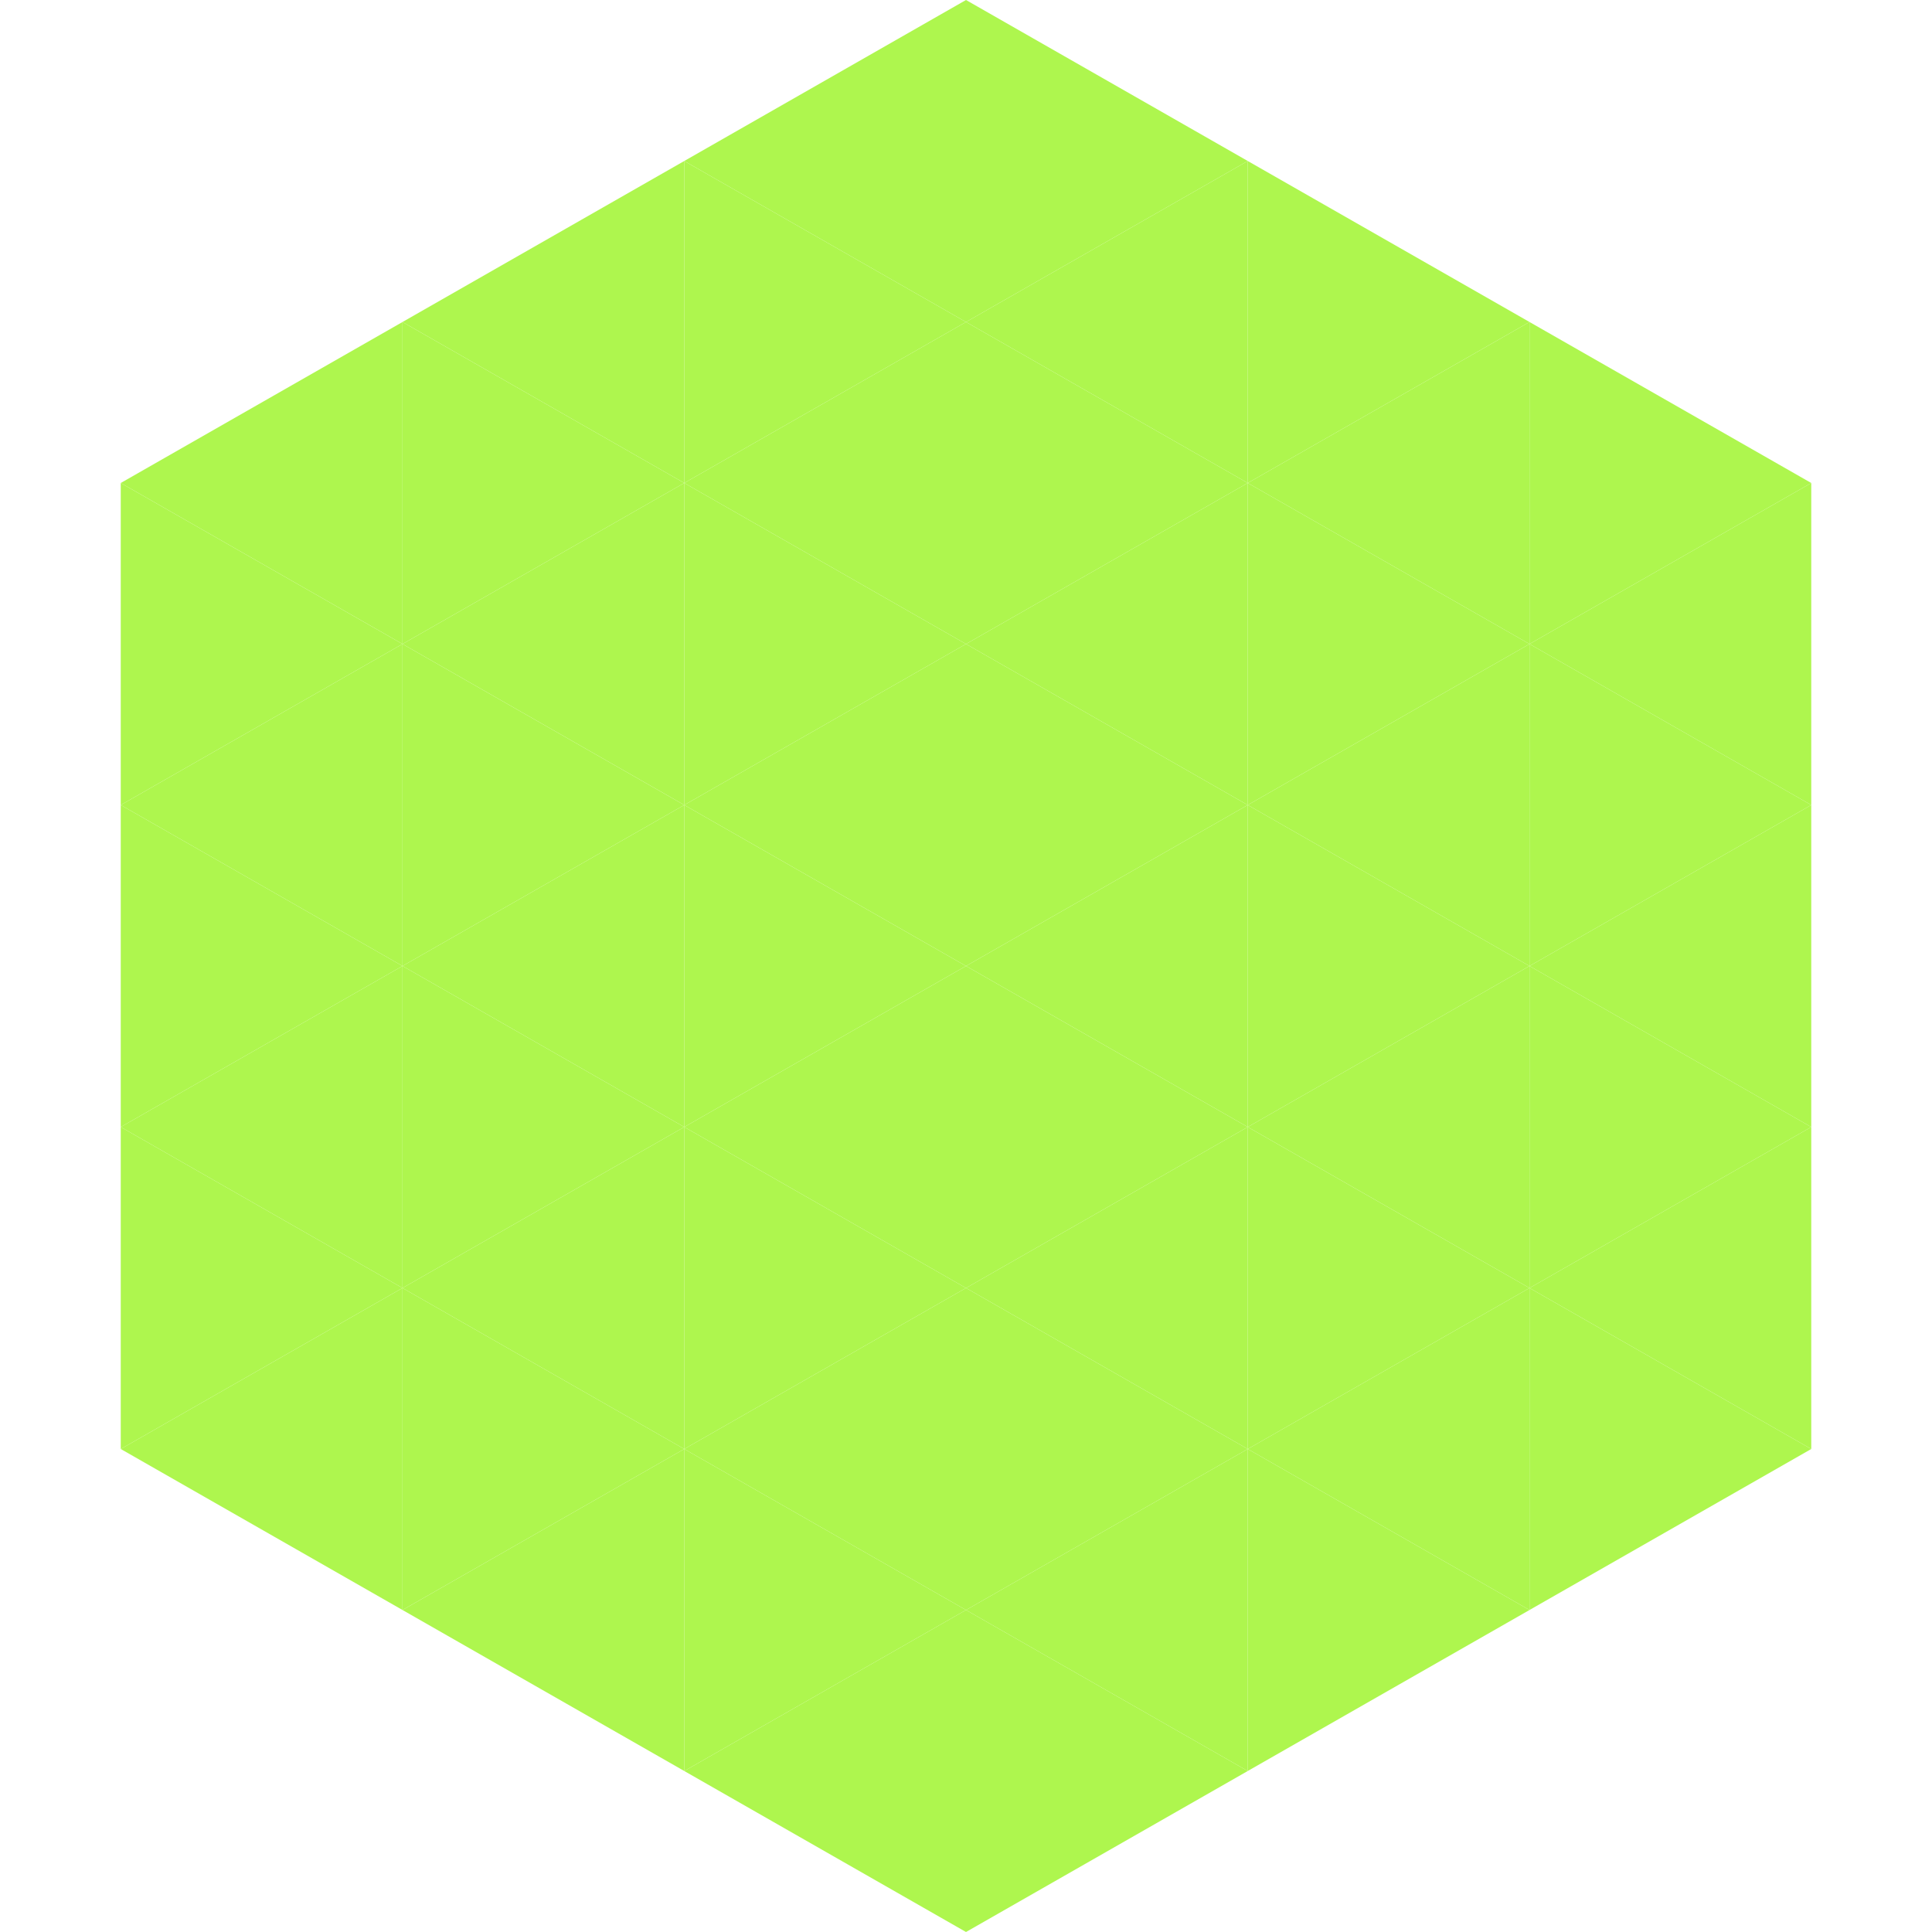 <?xml version="1.0"?>
<!-- Generated by SVGo -->
<svg width="240" height="240"
     xmlns="http://www.w3.org/2000/svg"
     xmlns:xlink="http://www.w3.org/1999/xlink">
<polygon points="50,40 15,60 50,80" style="fill:rgb(174,246,78)" />
<polygon points="190,40 225,60 190,80" style="fill:rgb(174,246,78)" />
<polygon points="15,60 50,80 15,100" style="fill:rgb(174,246,78)" />
<polygon points="225,60 190,80 225,100" style="fill:rgb(174,246,78)" />
<polygon points="50,80 15,100 50,120" style="fill:rgb(174,246,78)" />
<polygon points="190,80 225,100 190,120" style="fill:rgb(174,246,78)" />
<polygon points="15,100 50,120 15,140" style="fill:rgb(174,246,78)" />
<polygon points="225,100 190,120 225,140" style="fill:rgb(174,246,78)" />
<polygon points="50,120 15,140 50,160" style="fill:rgb(174,246,78)" />
<polygon points="190,120 225,140 190,160" style="fill:rgb(174,246,78)" />
<polygon points="15,140 50,160 15,180" style="fill:rgb(174,246,78)" />
<polygon points="225,140 190,160 225,180" style="fill:rgb(174,246,78)" />
<polygon points="50,160 15,180 50,200" style="fill:rgb(174,246,78)" />
<polygon points="190,160 225,180 190,200" style="fill:rgb(174,246,78)" />
<polygon points="15,180 50,200 15,220" style="fill:rgb(255,255,255); fill-opacity:0" />
<polygon points="225,180 190,200 225,220" style="fill:rgb(255,255,255); fill-opacity:0" />
<polygon points="50,0 85,20 50,40" style="fill:rgb(255,255,255); fill-opacity:0" />
<polygon points="190,0 155,20 190,40" style="fill:rgb(255,255,255); fill-opacity:0" />
<polygon points="85,20 50,40 85,60" style="fill:rgb(174,246,78)" />
<polygon points="155,20 190,40 155,60" style="fill:rgb(174,246,78)" />
<polygon points="50,40 85,60 50,80" style="fill:rgb(174,246,78)" />
<polygon points="190,40 155,60 190,80" style="fill:rgb(174,246,78)" />
<polygon points="85,60 50,80 85,100" style="fill:rgb(174,246,78)" />
<polygon points="155,60 190,80 155,100" style="fill:rgb(174,246,78)" />
<polygon points="50,80 85,100 50,120" style="fill:rgb(174,246,78)" />
<polygon points="190,80 155,100 190,120" style="fill:rgb(174,246,78)" />
<polygon points="85,100 50,120 85,140" style="fill:rgb(174,246,78)" />
<polygon points="155,100 190,120 155,140" style="fill:rgb(174,246,78)" />
<polygon points="50,120 85,140 50,160" style="fill:rgb(174,246,78)" />
<polygon points="190,120 155,140 190,160" style="fill:rgb(174,246,78)" />
<polygon points="85,140 50,160 85,180" style="fill:rgb(174,246,78)" />
<polygon points="155,140 190,160 155,180" style="fill:rgb(174,246,78)" />
<polygon points="50,160 85,180 50,200" style="fill:rgb(174,246,78)" />
<polygon points="190,160 155,180 190,200" style="fill:rgb(174,246,78)" />
<polygon points="85,180 50,200 85,220" style="fill:rgb(174,246,78)" />
<polygon points="155,180 190,200 155,220" style="fill:rgb(174,246,78)" />
<polygon points="120,0 85,20 120,40" style="fill:rgb(174,246,78)" />
<polygon points="120,0 155,20 120,40" style="fill:rgb(174,246,78)" />
<polygon points="85,20 120,40 85,60" style="fill:rgb(174,246,78)" />
<polygon points="155,20 120,40 155,60" style="fill:rgb(174,246,78)" />
<polygon points="120,40 85,60 120,80" style="fill:rgb(174,246,78)" />
<polygon points="120,40 155,60 120,80" style="fill:rgb(174,246,78)" />
<polygon points="85,60 120,80 85,100" style="fill:rgb(174,246,78)" />
<polygon points="155,60 120,80 155,100" style="fill:rgb(174,246,78)" />
<polygon points="120,80 85,100 120,120" style="fill:rgb(174,246,78)" />
<polygon points="120,80 155,100 120,120" style="fill:rgb(174,246,78)" />
<polygon points="85,100 120,120 85,140" style="fill:rgb(174,246,78)" />
<polygon points="155,100 120,120 155,140" style="fill:rgb(174,246,78)" />
<polygon points="120,120 85,140 120,160" style="fill:rgb(174,246,78)" />
<polygon points="120,120 155,140 120,160" style="fill:rgb(174,246,78)" />
<polygon points="85,140 120,160 85,180" style="fill:rgb(174,246,78)" />
<polygon points="155,140 120,160 155,180" style="fill:rgb(174,246,78)" />
<polygon points="120,160 85,180 120,200" style="fill:rgb(174,246,78)" />
<polygon points="120,160 155,180 120,200" style="fill:rgb(174,246,78)" />
<polygon points="85,180 120,200 85,220" style="fill:rgb(174,246,78)" />
<polygon points="155,180 120,200 155,220" style="fill:rgb(174,246,78)" />
<polygon points="120,200 85,220 120,240" style="fill:rgb(174,246,78)" />
<polygon points="120,200 155,220 120,240" style="fill:rgb(174,246,78)" />
<polygon points="85,220 120,240 85,260" style="fill:rgb(255,255,255); fill-opacity:0" />
<polygon points="155,220 120,240 155,260" style="fill:rgb(255,255,255); fill-opacity:0" />
</svg>
